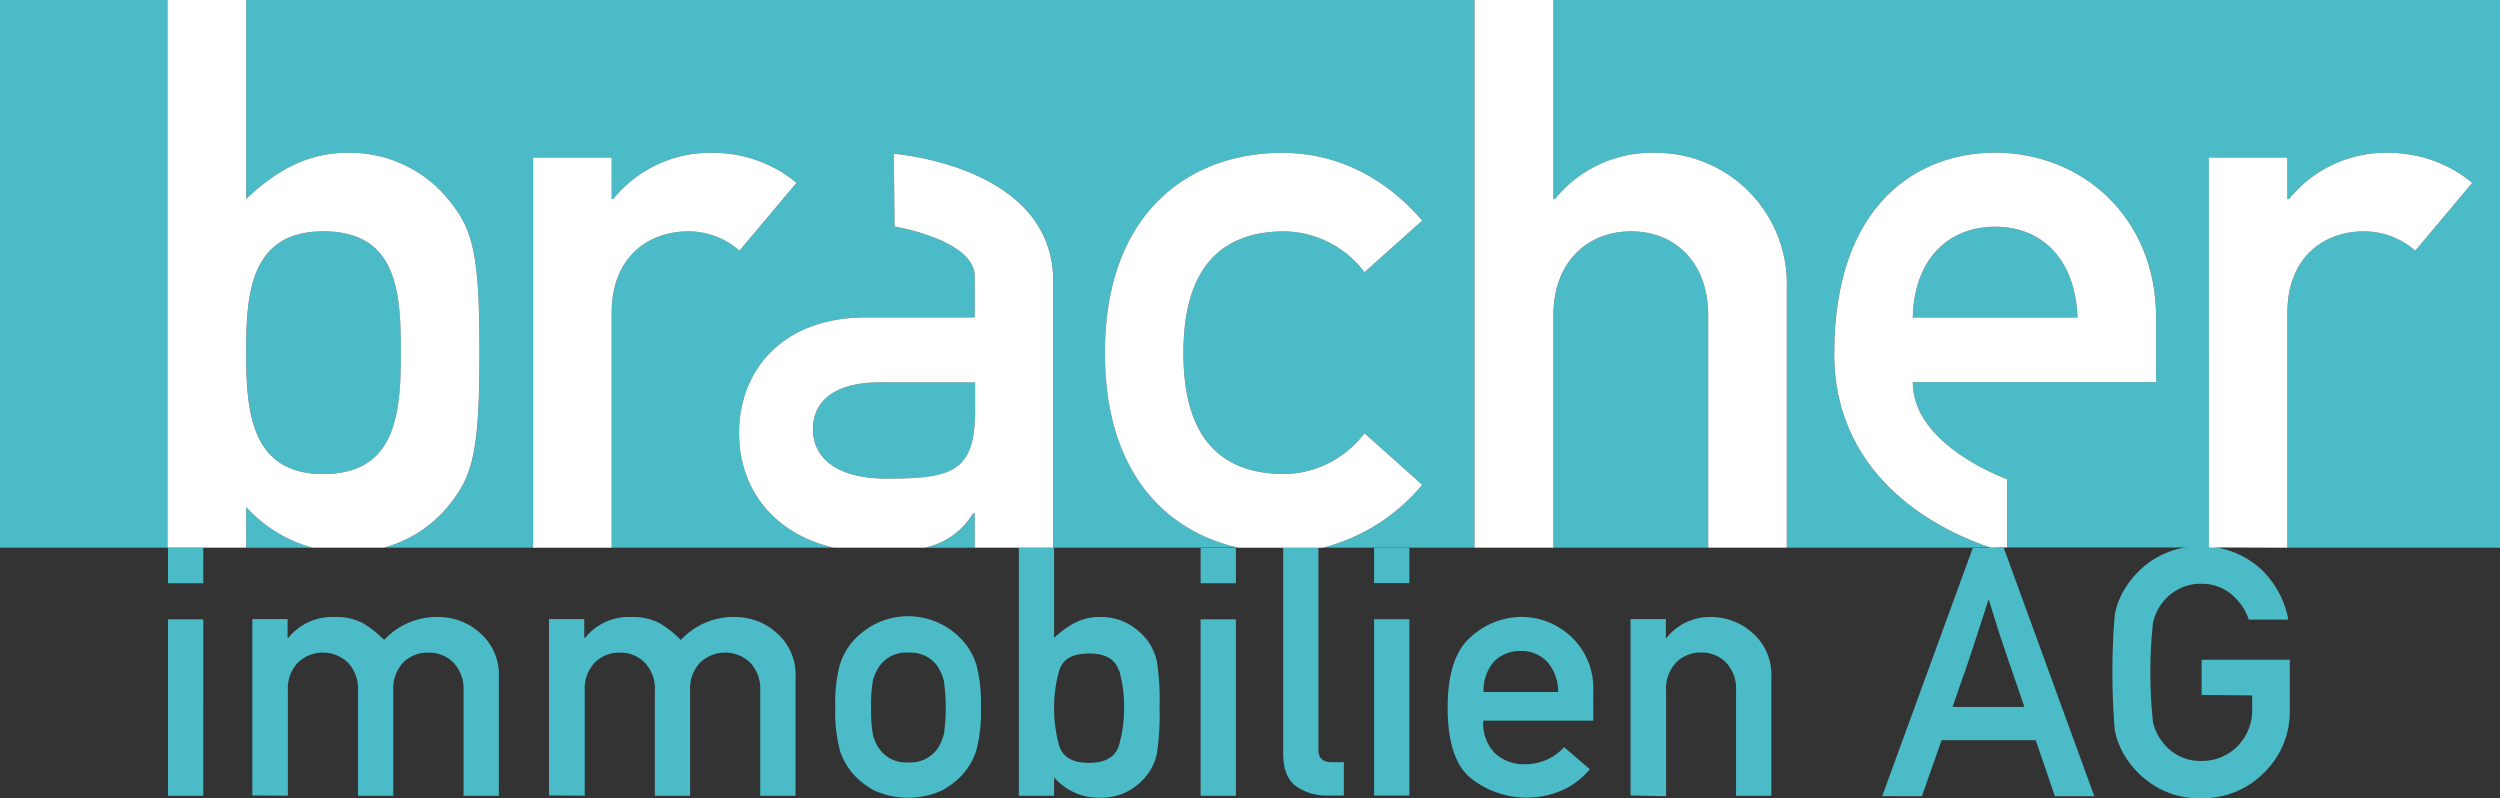<svg xmlns="http://www.w3.org/2000/svg" xmlns:xlink="http://www.w3.org/1999/xlink" width="297" height="94.84" viewBox="0 0 297 94.84">
  <rect x="0" y="0" width="297" height="94.84" fill="#333333" stroke="none"/>
  <defs>
    <clipPath id="clip-path">
      <rect id="Rechteck_28" data-name="Rechteck 28" width="297" height="94.84" fill="#4bbbc8"/>
    </clipPath>
  </defs>
  <g id="Gruppe_24" data-name="Gruppe 24" transform="translate(0 0)">
    <g id="Gruppe_24-2" data-name="Gruppe 24" transform="translate(0 0)" clip-path="url(#clip-path)">
      <path id="Pfad_33" data-name="Pfad 33" d="M237.026,26.938c-5.49,0-9.608,3.751-9.786,10.792h19.583c-.272-7.041-4.306-10.792-9.8-10.792M297,65.066V0H184.554V23.648h.178a14.844,14.844,0,0,1,12.081-5.49A15.561,15.561,0,0,1,212.287,33.8q0,.225-.009.449V65.066H236.5c-5.165-1.718-18.587-7.649-18.587-23.051,0-18.022,10.142-23.879,19.111-23.879,10.247,0,19.122,7.6,19.122,19.572V45.4H227.24c0,7.6,11.222,11.525,11.222,11.525v8.11h23.962V18.7h9.325v4.945h.189a14.826,14.826,0,0,1,12.07-5.49,15.464,15.464,0,0,1,9.7,3.562l-6.769,8.057a9.188,9.188,0,0,0-6.129-2.295c-4.579,0-9.063,2.934-9.063,9.7V65.066Zm-139.835,0h18.011V0H29.254V23.648c3.468-3.3,7.23-5.49,11.976-5.49a15.09,15.09,0,0,1,12.437,6.035c2.567,3.29,3.3,6.287,3.3,17.655s-.733,14.47-3.3,17.76A14.889,14.889,0,0,1,45.6,65.066H63.338V18.7h9.336v4.945h.178a14.843,14.843,0,0,1,12.081-5.49,15.464,15.464,0,0,1,9.7,3.562l-6.779,8.057a9.149,9.149,0,0,0-6.119-2.295c-4.579,0-9.063,2.934-9.063,9.7V65.066H99.035c-7.156-1.7-11.222-7-11.222-13.621,0-7.418,5.124-13.736,15.088-13.736H115.81V32.858c0-4.39-9.524-5.941-9.524-5.941l-.094-8.644s18.944,1.383,18.944,15.14V65.066h22c-8.623-1.928-15.863-8.958-15.863-23.124,0-17.016,10.341-23.784,21.039-23.784,7.051,0,12.636,3.384,16.66,8.047l-6.863,6.129a12.176,12.176,0,0,0-9.43-4.851c-7.6,0-12.081,4.306-12.081,14.459s4.484,14.375,12.081,14.375a12.176,12.176,0,0,0,9.43-4.851l6.863,6.129a22.663,22.663,0,0,1-11.808,7.471M0,65.066H19.908V0H0ZM29.254,41.848c0,6.779.451,14.47,9.147,14.47s9.231-7.23,9.231-14.47S47.181,27.483,38.4,27.483s-9.147,7.691-9.147,14.365m7.869,23.219a16.684,16.684,0,0,1-7.869-4.82v4.82Zm68.252-8.2c7.774,0,10.478-.828,10.478-8.057V45.421H104.64c-5.48,0-8.047,2.2-8.047,5.585C96.594,54.149,99.066,56.862,105.374,56.862Zm4.443,8.2h5.993V60.98h-.189a8.7,8.7,0,0,1-5.8,4.086m74.737-27.609V65.066h18.388V37.458c0-6.287-3.94-9.975-9.147-9.975s-9.241,3.667-9.241,9.975" transform="translate(0 0)" fill="#4bbbc8"/>
      <path id="Pfad_34" data-name="Pfad 34" d="M23.241,70.617H19.05V91.572h4.191Zm0-8.476H19.05v4.191h4.191ZM33.289,91.572v-12.5a4.461,4.461,0,0,1,1.184-3.311,4.306,4.306,0,0,1,5.951,0,4.471,4.471,0,0,1,1.194,3.311v12.5H45.81v-12.5a4.5,4.5,0,0,1,1.173-3.311,4.064,4.064,0,0,1,3.028-1.184,4.011,4.011,0,0,1,2.955,1.194,4.471,4.471,0,0,1,1.194,3.311v12.5h4.191V77.616A6.6,6.6,0,0,0,56.078,72.2a7.4,7.4,0,0,0-4.725-1.855,8.541,8.541,0,0,0-6.632,2.724A12.66,12.66,0,0,0,42.3,71.13a6.742,6.742,0,0,0-3.5-.786,6.633,6.633,0,0,0-5.459,2.483h-.084V70.586H29.067V91.541Zm35.268,0v-12.5a4.506,4.506,0,0,1,1.184-3.311,4.057,4.057,0,0,1,3.007-1.184,3.966,3.966,0,0,1,2.944,1.194,4.471,4.471,0,0,1,1.194,3.311v12.5h4.191V79.072a4.461,4.461,0,0,1,1.184-3.311,4.306,4.306,0,0,1,5.951,0,4.471,4.471,0,0,1,1.194,3.311v12.5H93.6V77.616A6.6,6.6,0,0,0,91.325,72.2a7.334,7.334,0,0,0-4.715-1.855,8.517,8.517,0,0,0-6.632,2.724,13.061,13.061,0,0,0-2.431-1.938,6.722,6.722,0,0,0-3.5-.786,6.633,6.633,0,0,0-5.459,2.483H68.5V70.586H64.314V91.541Zm30.3-5.417a7.818,7.818,0,0,0,1.739,3,9.254,9.254,0,0,0,2.389,1.813,9.764,9.764,0,0,0,7.963,0,9.138,9.138,0,0,0,2.4-1.813,7.818,7.818,0,0,0,1.739-3,17.929,17.929,0,0,0,.534-5.092,17.6,17.6,0,0,0-.534-5.04,7.81,7.81,0,0,0-1.739-3,8.726,8.726,0,0,0-10.362-1.813,9.717,9.717,0,0,0-2.389,1.813,7.81,7.81,0,0,0-1.739,3,17.6,17.6,0,0,0-.534,5.04,17.892,17.892,0,0,0,.534,5.092M111.2,84.311a5.319,5.319,0,0,1-.8,1.76A3.921,3.921,0,0,1,107,87.612a3.845,3.845,0,0,1-3.395-1.54,4.852,4.852,0,0,1-.817-1.771,17.261,17.261,0,0,1-.21-3.238,16.7,16.7,0,0,1,.21-3.143,5.068,5.068,0,0,1,.817-1.781,3.845,3.845,0,0,1,3.405-1.561,3.921,3.921,0,0,1,3.405,1.54,5.655,5.655,0,0,1,.8,1.781,22.511,22.511,0,0,1,0,6.423Zm13.118,7.261V89.393a7,7,0,0,0,5.417,2.42,6.91,6.91,0,0,0,3.321-.754,7.173,7.173,0,0,0,2.305-1.949,6.29,6.29,0,0,0,1.184-2.64,31.416,31.416,0,0,0,.3-5.406,30.813,30.813,0,0,0-.3-5.354,6.447,6.447,0,0,0-1.184-2.64,7.612,7.612,0,0,0-2.305-1.949,6.676,6.676,0,0,0-3.321-.775,6.2,6.2,0,0,0-2.944.681,11.035,11.035,0,0,0-2.473,1.8V62.109h-4.191V91.572Zm7.712-14.962a15.754,15.754,0,0,1,.6,4.453,15.971,15.971,0,0,1-.6,4.505c-.4,1.362-1.582,2.1-3.573,2.1s-3.143-.712-3.552-2.1a16.245,16.245,0,0,1-.587-4.422,16.037,16.037,0,0,1,.587-4.369c.388-1.414,1.572-2.1,3.552-2.1s3.143.681,3.573,2.1Zm13.883-5.993h-4.191V91.572h4.191Zm0-8.476h-4.191v4.191h4.191Zm7.125,28.29a6.286,6.286,0,0,0,3.835,1.121h1.865V87.591H157.3c-1.048,0-1.582-.482-1.582-1.456V62.109H151.53V86.5c0,1.886.513,3.206,1.54,3.95ZM166.523,70.6h-4.191V91.551h4.191Zm0-8.476h-4.191v4.191h4.191Zm21.846,17.058a8.383,8.383,0,0,0-2.588-6.465,8.667,8.667,0,0,0-6.056-2.389,9,9,0,0,0-5.847,2.337c-1.876,1.572-2.808,4.39-2.808,8.476,0,4.317,1.048,7.167,3.039,8.571a10.686,10.686,0,0,0,10.341,1.31,8.946,8.946,0,0,0,3.51-2.6l-3.049-2.609a6.287,6.287,0,0,1-4.621,2.022,5.1,5.1,0,0,1-3.583-1.289,5.017,5.017,0,0,1-1.4-3.887h13.066Zm-11.787-3.552a4.256,4.256,0,0,1,3.143-1.247,4.192,4.192,0,0,1,3.143,1.247,5.3,5.3,0,0,1,1.331,3.625h-8.854a5.143,5.143,0,0,1,1.236-3.625m20.442,16V79.072a4.461,4.461,0,0,1,1.184-3.311,4.023,4.023,0,0,1,3-1.194,3.966,3.966,0,0,1,2.944,1.194,4.506,4.506,0,0,1,1.184,3.311v12.5h4.191V77.616A6.6,6.6,0,0,0,207.25,72.2a7.334,7.334,0,0,0-4.715-1.855,6.58,6.58,0,0,0-5.469,2.483h-.073V70.586H192.8V91.541Zm30.385,0,2.347-6.653h11.18l2.274,6.653h4.684l-10.75-29.484h-3.688L222.694,91.625Zm5.071-14.669.912-2.714.817-2.515,1.132-3.489c.44,1.4.8,2.515,1.048,3.342s.534,1.624.8,2.42.576,1.708.933,2.745.849,2.452,1.467,4.275h-8.529l1.4-4.065Zm34.168,2.693v1.509a6.1,6.1,0,0,1-1.75,4.537,5.875,5.875,0,0,1-4.3,1.739,5.479,5.479,0,0,1-2.724-.639,5.536,5.536,0,0,1-1.823-1.53,5.968,5.968,0,0,1-1.184-2.441,55.51,55.51,0,0,1,0-11.8,6.285,6.285,0,0,1,1.184-2.483,5.874,5.874,0,0,1,1.823-1.5,5.483,5.483,0,0,1,2.724-.65,5.387,5.387,0,0,1,3.615,1.278,6.585,6.585,0,0,1,2.033,2.976h4.7a11.082,11.082,0,0,0-3.426-6.161,10.718,10.718,0,0,0-12.762-.88,11,11,0,0,0-3.384,3.625,9.115,9.115,0,0,0-1.048,2.829,83.131,83.131,0,0,0,0,13.7,9.237,9.237,0,0,0,1.048,2.839,10.755,10.755,0,0,0,3.384,3.6,9.868,9.868,0,0,0,5.836,1.666,10.166,10.166,0,0,0,7.46-3.028,10.04,10.04,0,0,0,3.06-7.418V75.416H260.644v4.191Z" transform="translate(0.91 2.958)" fill="#4bbbc8"/>
      <path id="Pfad_35" data-name="Pfad 35" d="M162.981,56.768l-6.863-6.129a12.176,12.176,0,0,1-9.43,4.851c-7.6,0-12.081-4.222-12.081-14.375s4.484-14.459,12.081-14.459a12.176,12.176,0,0,1,9.43,4.851l6.863-6.129c-4.023-4.663-9.608-8.047-16.659-8.047-10.7,0-21.039,6.769-21.039,23.784,0,14.166,7.24,21.2,15.863,23.124h10.027a22.663,22.663,0,0,0,11.808-7.471" transform="translate(5.984 0.828)" fill="#fff"/>
      <path id="Pfad_36" data-name="Pfad 36" d="M174.262,0V65.066h9.378V37.458c0-6.308,4.034-9.975,9.241-9.975s9.147,3.688,9.147,9.975V65.066h9.336V34.251q.008-.225.009-.449A15.561,15.561,0,0,0,195.9,18.158a14.846,14.846,0,0,0-12.081,5.49h-.178V0ZM18.993,0V65.066h9.346v-4.82a16.684,16.684,0,0,0,7.869,4.82h8.476a14.889,14.889,0,0,0,8.068-5.459c2.567-3.29,3.3-6.391,3.3-17.76s-.733-14.365-3.3-17.655a15.09,15.09,0,0,0-12.437-6.035c-4.746,0-8.508,2.19-11.976,5.49V0ZM37.486,27.483c8.78,0,9.231,7.125,9.231,14.365s-.534,14.47-9.231,14.47-9.147-7.691-9.147-14.47c0-6.674.367-14.365,9.147-14.365" transform="translate(0.907 0)" fill="#fff"/>
      <path id="Pfad_37" data-name="Pfad 37" d="M69.779,36.358c0-6.769,4.483-9.7,9.062-9.7A9.149,9.149,0,0,1,84.96,28.95l6.78-8.057a15.467,15.467,0,0,0-9.7-3.562,14.844,14.844,0,0,0-12.081,5.49h-.177V17.875H60.443V64.239h9.336Z" transform="translate(2.887 0.828)" fill="#fff"/>
      <path id="Pfad_38" data-name="Pfad 38" d="M102.181,17.44l.094,8.644s9.524,1.551,9.524,5.941v4.851H98.891c-9.964,0-15.088,6.318-15.088,13.736,0,6.622,4.065,11.924,11.222,13.621h10.782a8.7,8.7,0,0,0,5.8-4.086h.189v4.086h9.325V32.58c0-13.757-18.944-15.14-18.944-15.14m9.66,30.532c0,7.23-2.7,8.057-10.478,8.057-6.308,0-8.78-2.714-8.78-5.857,0-3.384,2.567-5.585,8.047-5.585h11.211Z" transform="translate(4.003 0.833)" fill="#fff"/>
      <path id="Pfad_39" data-name="Pfad 39" d="M272.037,17.33a14.825,14.825,0,0,0-12.07,5.49h-.189V17.875h-9.325V64.208l9.325.031V36.358c0-6.769,4.484-9.7,9.063-9.7a9.188,9.188,0,0,1,6.129,2.295l6.769-8.057a15.464,15.464,0,0,0-9.7-3.562" transform="translate(11.963 0.828)" fill="#fff"/>
      <path id="Pfad_40" data-name="Pfad 40" d="M228.52,64.208V56.1S217.3,52.169,217.3,44.573h28.908V36.882c0-11.976-8.875-19.572-19.122-19.572-8.969,0-19.111,5.857-19.111,23.879,0,15.4,13.422,21.333,18.587,23.051Zm-1.435-38.1c5.49,0,9.524,3.751,9.8,10.792H217.3c.178-7.041,4.3-10.792,9.786-10.792" transform="translate(9.934 0.827)" fill="#fff"/>
    </g>
  </g>
</svg>
